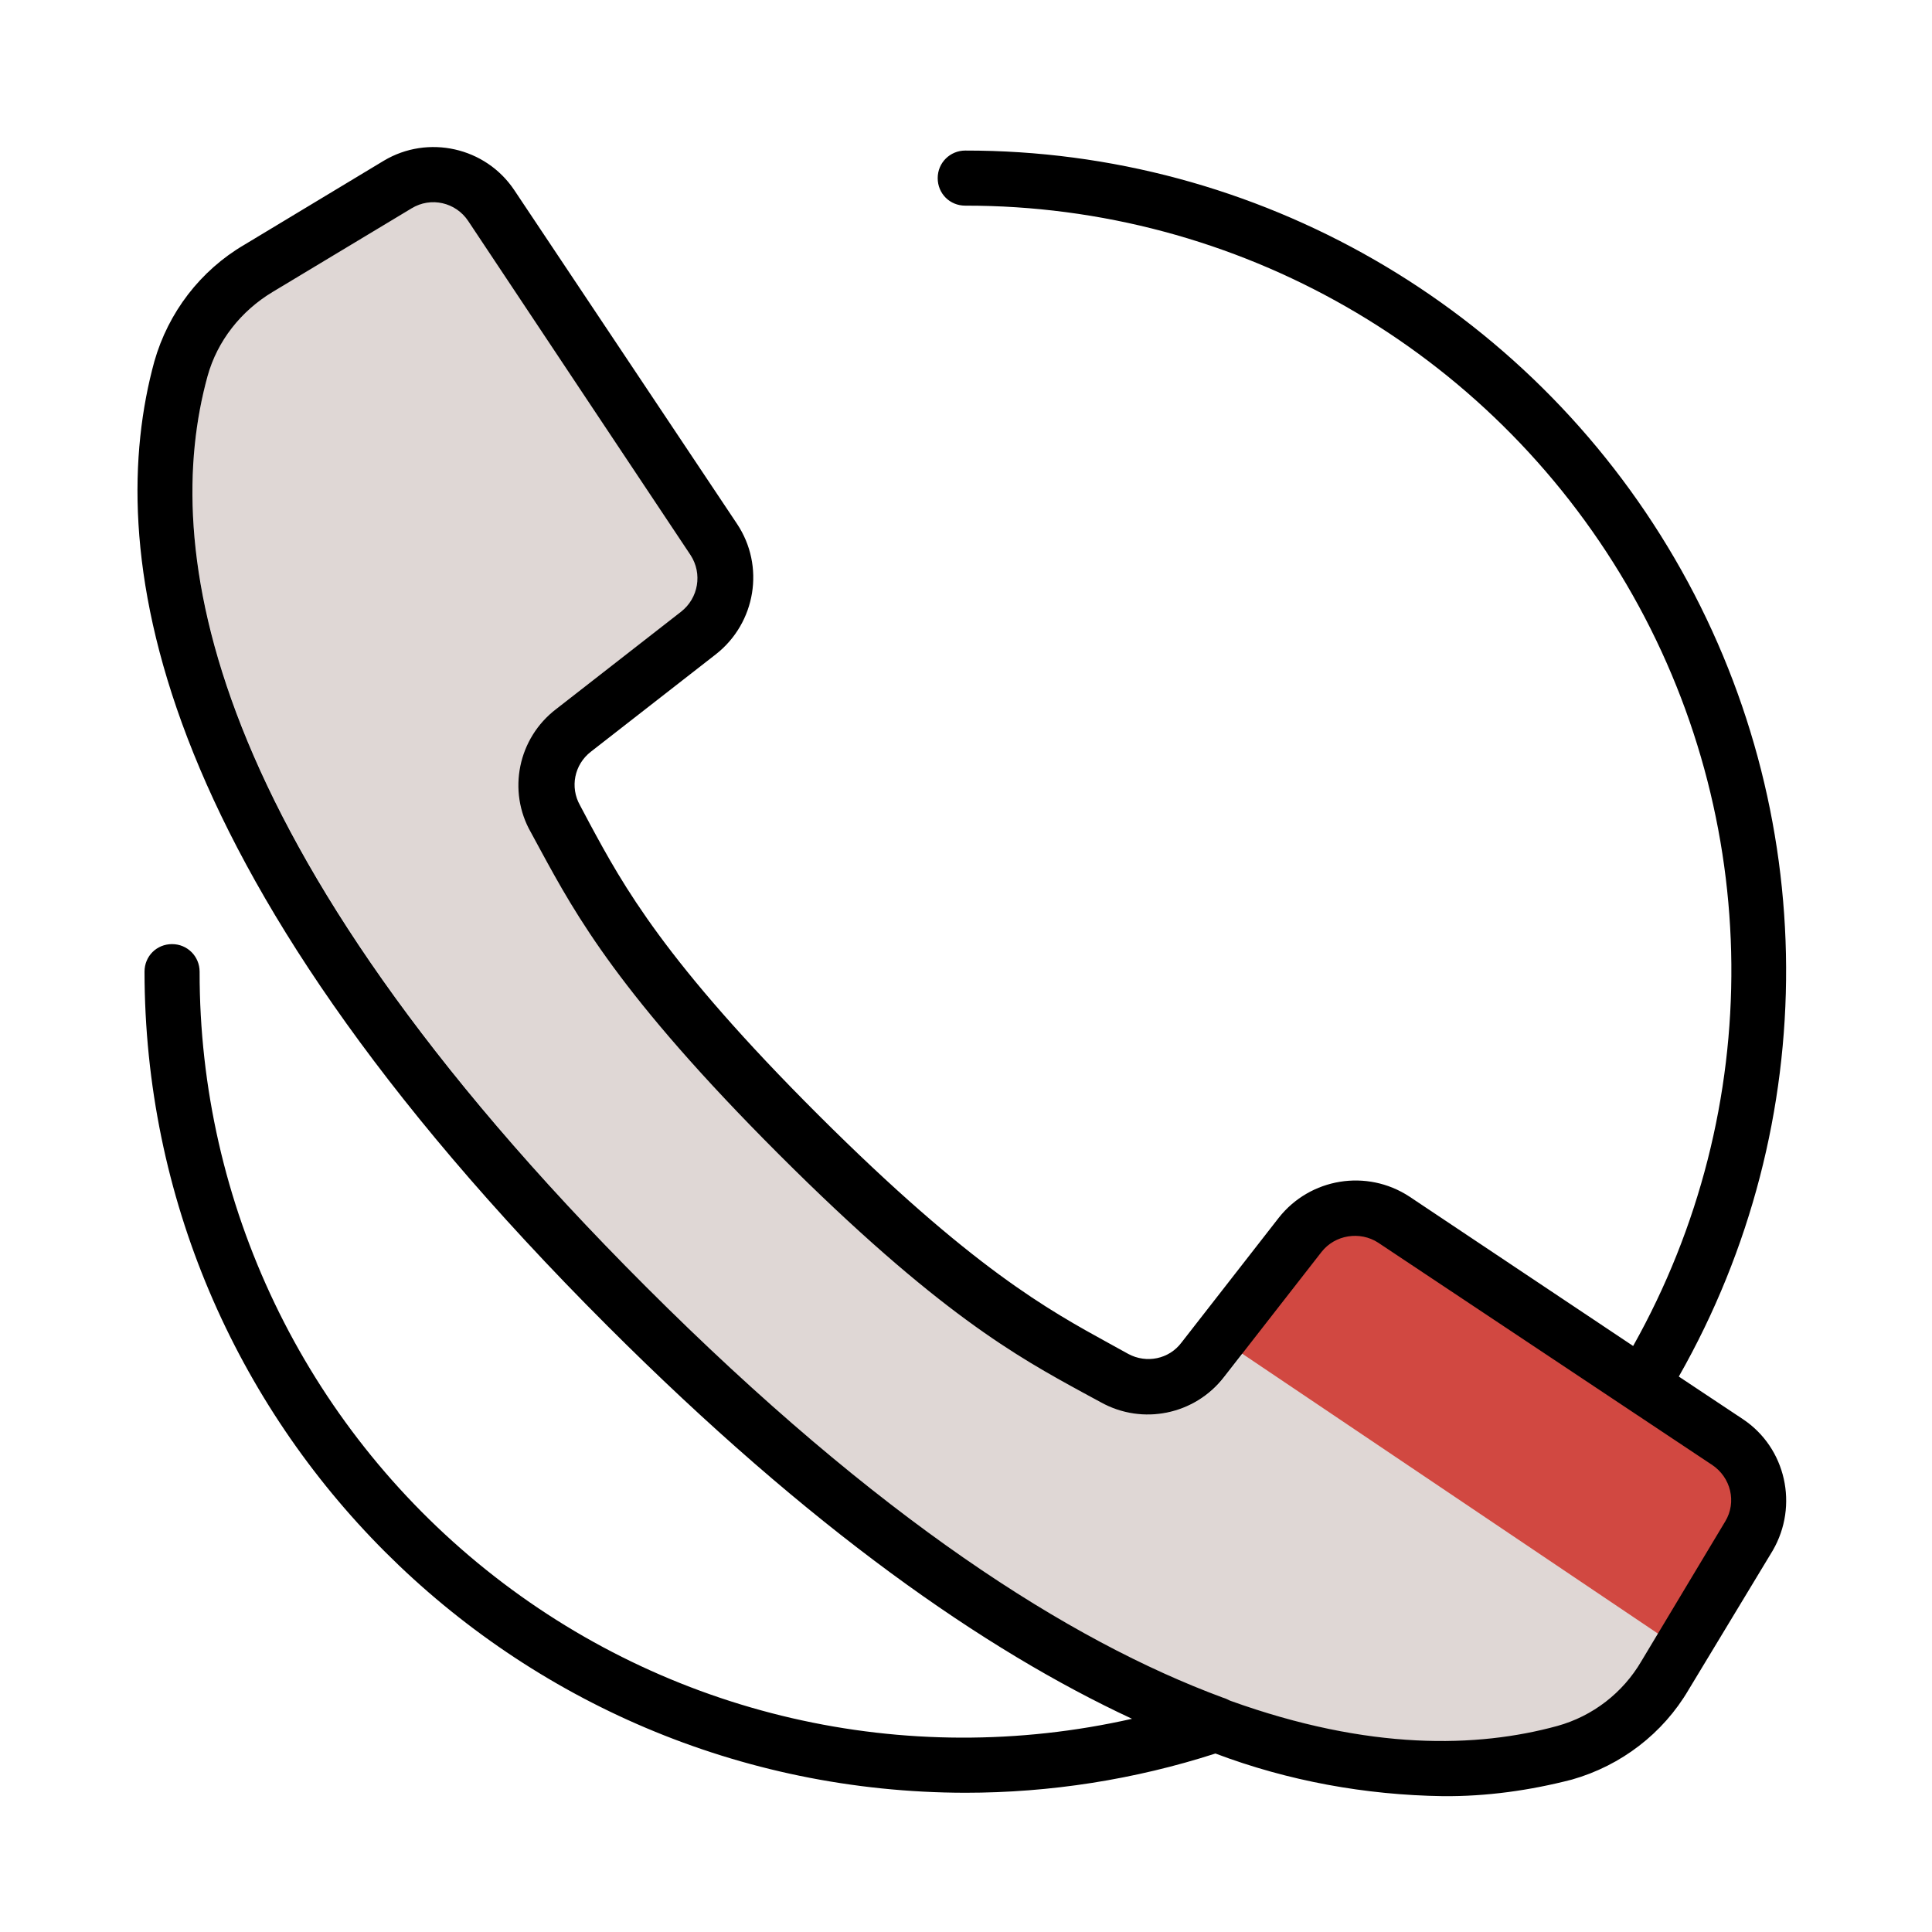 <?xml version="1.0" encoding="utf-8"?>
<!-- Generator: Adobe Illustrator 23.0.6, SVG Export Plug-In . SVG Version: 6.00 Build 0)  -->
<svg version="1.1" id="Livello_1" xmlns="http://www.w3.org/2000/svg" xmlns:xlink="http://www.w3.org/1999/xlink" x="0px" y="0px"
	 viewBox="0 0 512 512" style="enable-background:new 0 0 512 512;" xml:space="preserve">
<style type="text/css">
	.st0{fill:#DFD7D5;}
	.st1{fill:#D14841;}
</style>
<g>
	<path class="st0" d="M453.8,388.2l-88.4-59c-4.9-3.2-11.4-2.1-15,2.5l-25.8,33.1c-7.7,10.1-21.7,13-32.7,6.7l-4.8-2.6
		c-17.1-9.3-38.3-20.9-80.5-63.1s-53.8-63.5-63.1-80.5l-2.6-4.8c-6.2-11.1-3.3-25,6.7-32.7l33.1-25.8c4.6-3.6,5.6-10.2,2.4-15
		l-26.9-40.4l-32-48.1c-3.3-4.9-9.9-6.5-15-3.4L72.2,77.3C63.9,82.2,57.6,90.2,55,99.6c-12.3,44.8-2.1,123,116.3,241.5
		c61.5,61.5,112.1,93.8,152.9,108.9c0.7,0.2,1.3,0.4,1.9,0.8c36.9,13.3,65.5,12.5,86.7,6.7c9.4-2.6,17.3-8.8,22.3-17.2l22.2-36.9
		C460.3,398.1,458.7,391.5,453.8,388.2z"/>
</g>
<polygon class="st1" points="323.2,354.7 443.5,435.7 465.7,395.2 453.8,388.2 362.4,319.7 348.8,319.7 "/>
<g>
	<g>
		<path d="M461.9,376.1l-17-11.3c38.3-67.3,37.9-149.9-1.1-216.8S333.2,39.8,255.8,39.9c-4,0-7.3,3.2-7.3,7.3s3.2,7.3,7.3,7.3
			c72.1-0.1,138.7,38.1,175.2,100.3s37.1,139,1.8,201.9l-59.3-39.6c-11.3-7.4-26.3-4.9-34.6,5.6l-25.8,33.1c-3.3,4.4-9.3,5.6-14.1,3
			l-4.9-2.7c-16.2-8.9-36.4-19.9-77.2-60.6s-51.8-60.9-60.6-77.2l-2.6-4.9c-2.7-4.8-1.5-10.8,2.9-14.2l33.1-25.8
			c10.6-8.3,13.1-23.4,5.6-34.6l-59-88.4c-7.6-11.4-22.9-14.8-34.6-7.8L64.7,64.9c-11.6,6.8-20.1,17.9-23.8,30.9
			C27.6,144.4,37.6,228.1,161,351.4c53.8,53.8,99.9,85.9,139,104.1c-60.2,13.6-123.1-0.9-171.2-39.5s-76-96.9-75.9-158.5
			c0-4-3.2-7.3-7.3-7.3s-7.3,3.2-7.3,7.3c0.1,120.1,97.4,217.4,217.5,217.6c22.5,0,44.9-3.5,66.3-10.4c19.3,7.3,39.8,11,60.3,11.3
			c11.5,0.1,23-1.5,34.2-4.4c13-3.7,24.1-12.2,30.9-23.8l22.3-36.9C476.7,399,473.3,383.7,461.9,376.1z M457.2,403.2L435,440.2
			c-4.9,8.4-12.9,14.6-22.3,17.2c-21.2,5.8-49.8,6.6-86.7-6.7c-0.6-0.3-1.2-0.6-1.9-0.8c-40.8-15.1-91.4-47.4-152.9-108.9
			C52.8,222.7,42.7,144.4,55,99.7c2.6-9.4,8.9-17.3,17.2-22.3l36.9-22.2c5.1-3.1,11.7-1.6,15,3.4l32,48.1l26.9,40.4
			c3.2,4.9,2.1,11.4-2.5,15l-33.1,25.8c-10.1,7.7-13,21.7-6.7,32.7l2.6,4.8c9.3,17.1,20.9,38.3,63.1,80.5s63.5,53.8,80.5,63.1
			l4.8,2.6c11.1,6.2,25,3.3,32.7-6.7l25.8-33.1c3.6-4.6,10.2-5.6,15-2.5l88.5,58.9C458.7,391.5,460.3,398.1,457.2,403.2z"/>
	</g>
</g>
</svg>
